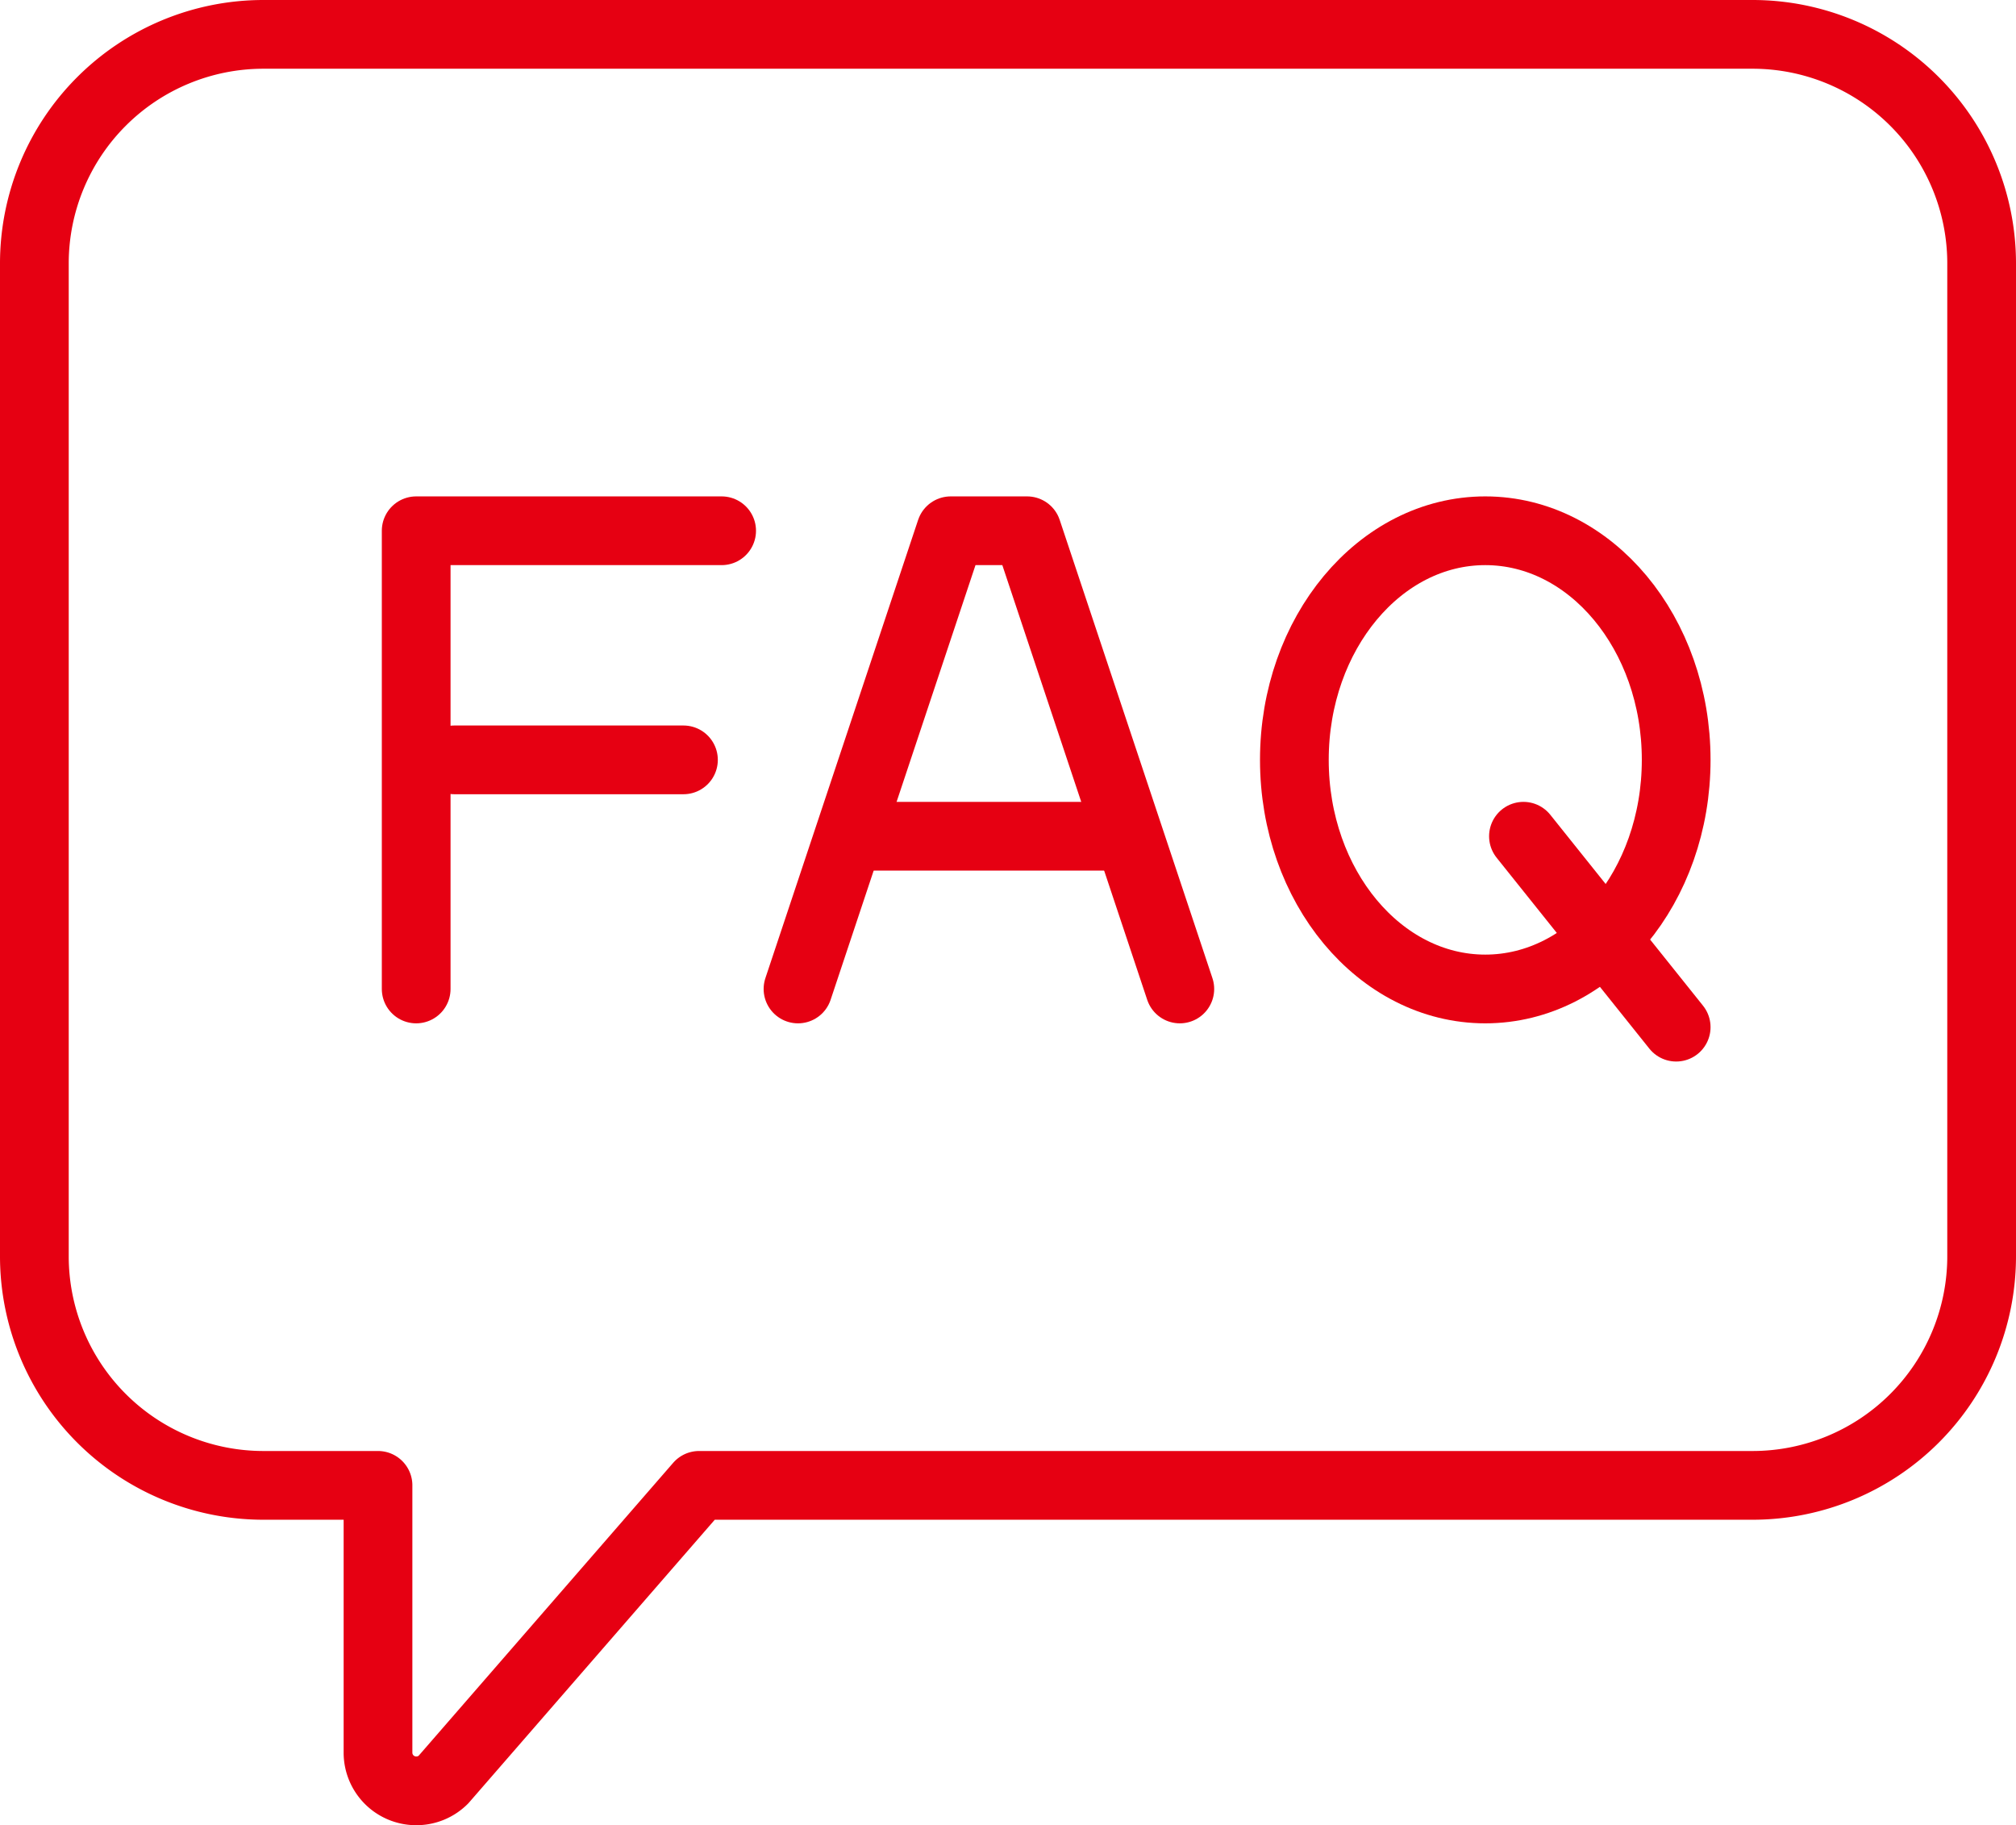 <svg xmlns="http://www.w3.org/2000/svg" viewBox="0 0 52.8 47.8"><defs><style>.cls-1{fill:none;stroke:#e60012;stroke-linecap:round;stroke-linejoin:round;stroke-width:1.8px;}</style></defs><g id="Layer_2" data-name="Layer 2"><g id="_饑5" data-name="ﾑ饑5"><path class="cls-1" d="M45.9.9H6.9a6,6,0,0,0-6,6v26a6,6,0,0,0,6,6h3v7a1,1,0,0,0,1,1,1,1,0,0,0,.71-.29l6.7-7.71H45.9a6,6,0,0,0,6-6V6.9A6,6,0,0,0,45.9.9Z"/><polyline class="cls-1" points="10.9 25.9 10.9 13.9 18.9 13.9"/><line class="cls-1" x1="17.9" y1="19.9" x2="11.9" y2="19.9"/><polyline class="cls-1" points="20.9 25.9 24.9 13.9 26.9 13.9 30.9 25.9"/><line class="cls-1" x1="22.9" y1="21.9" x2="28.9" y2="21.9"/><ellipse class="cls-1" cx="38.9" cy="19.9" rx="5" ry="6"/><line class="cls-1" x1="39.9" y1="21.9" x2="43.9" y2="26.9"/></g></g></svg>